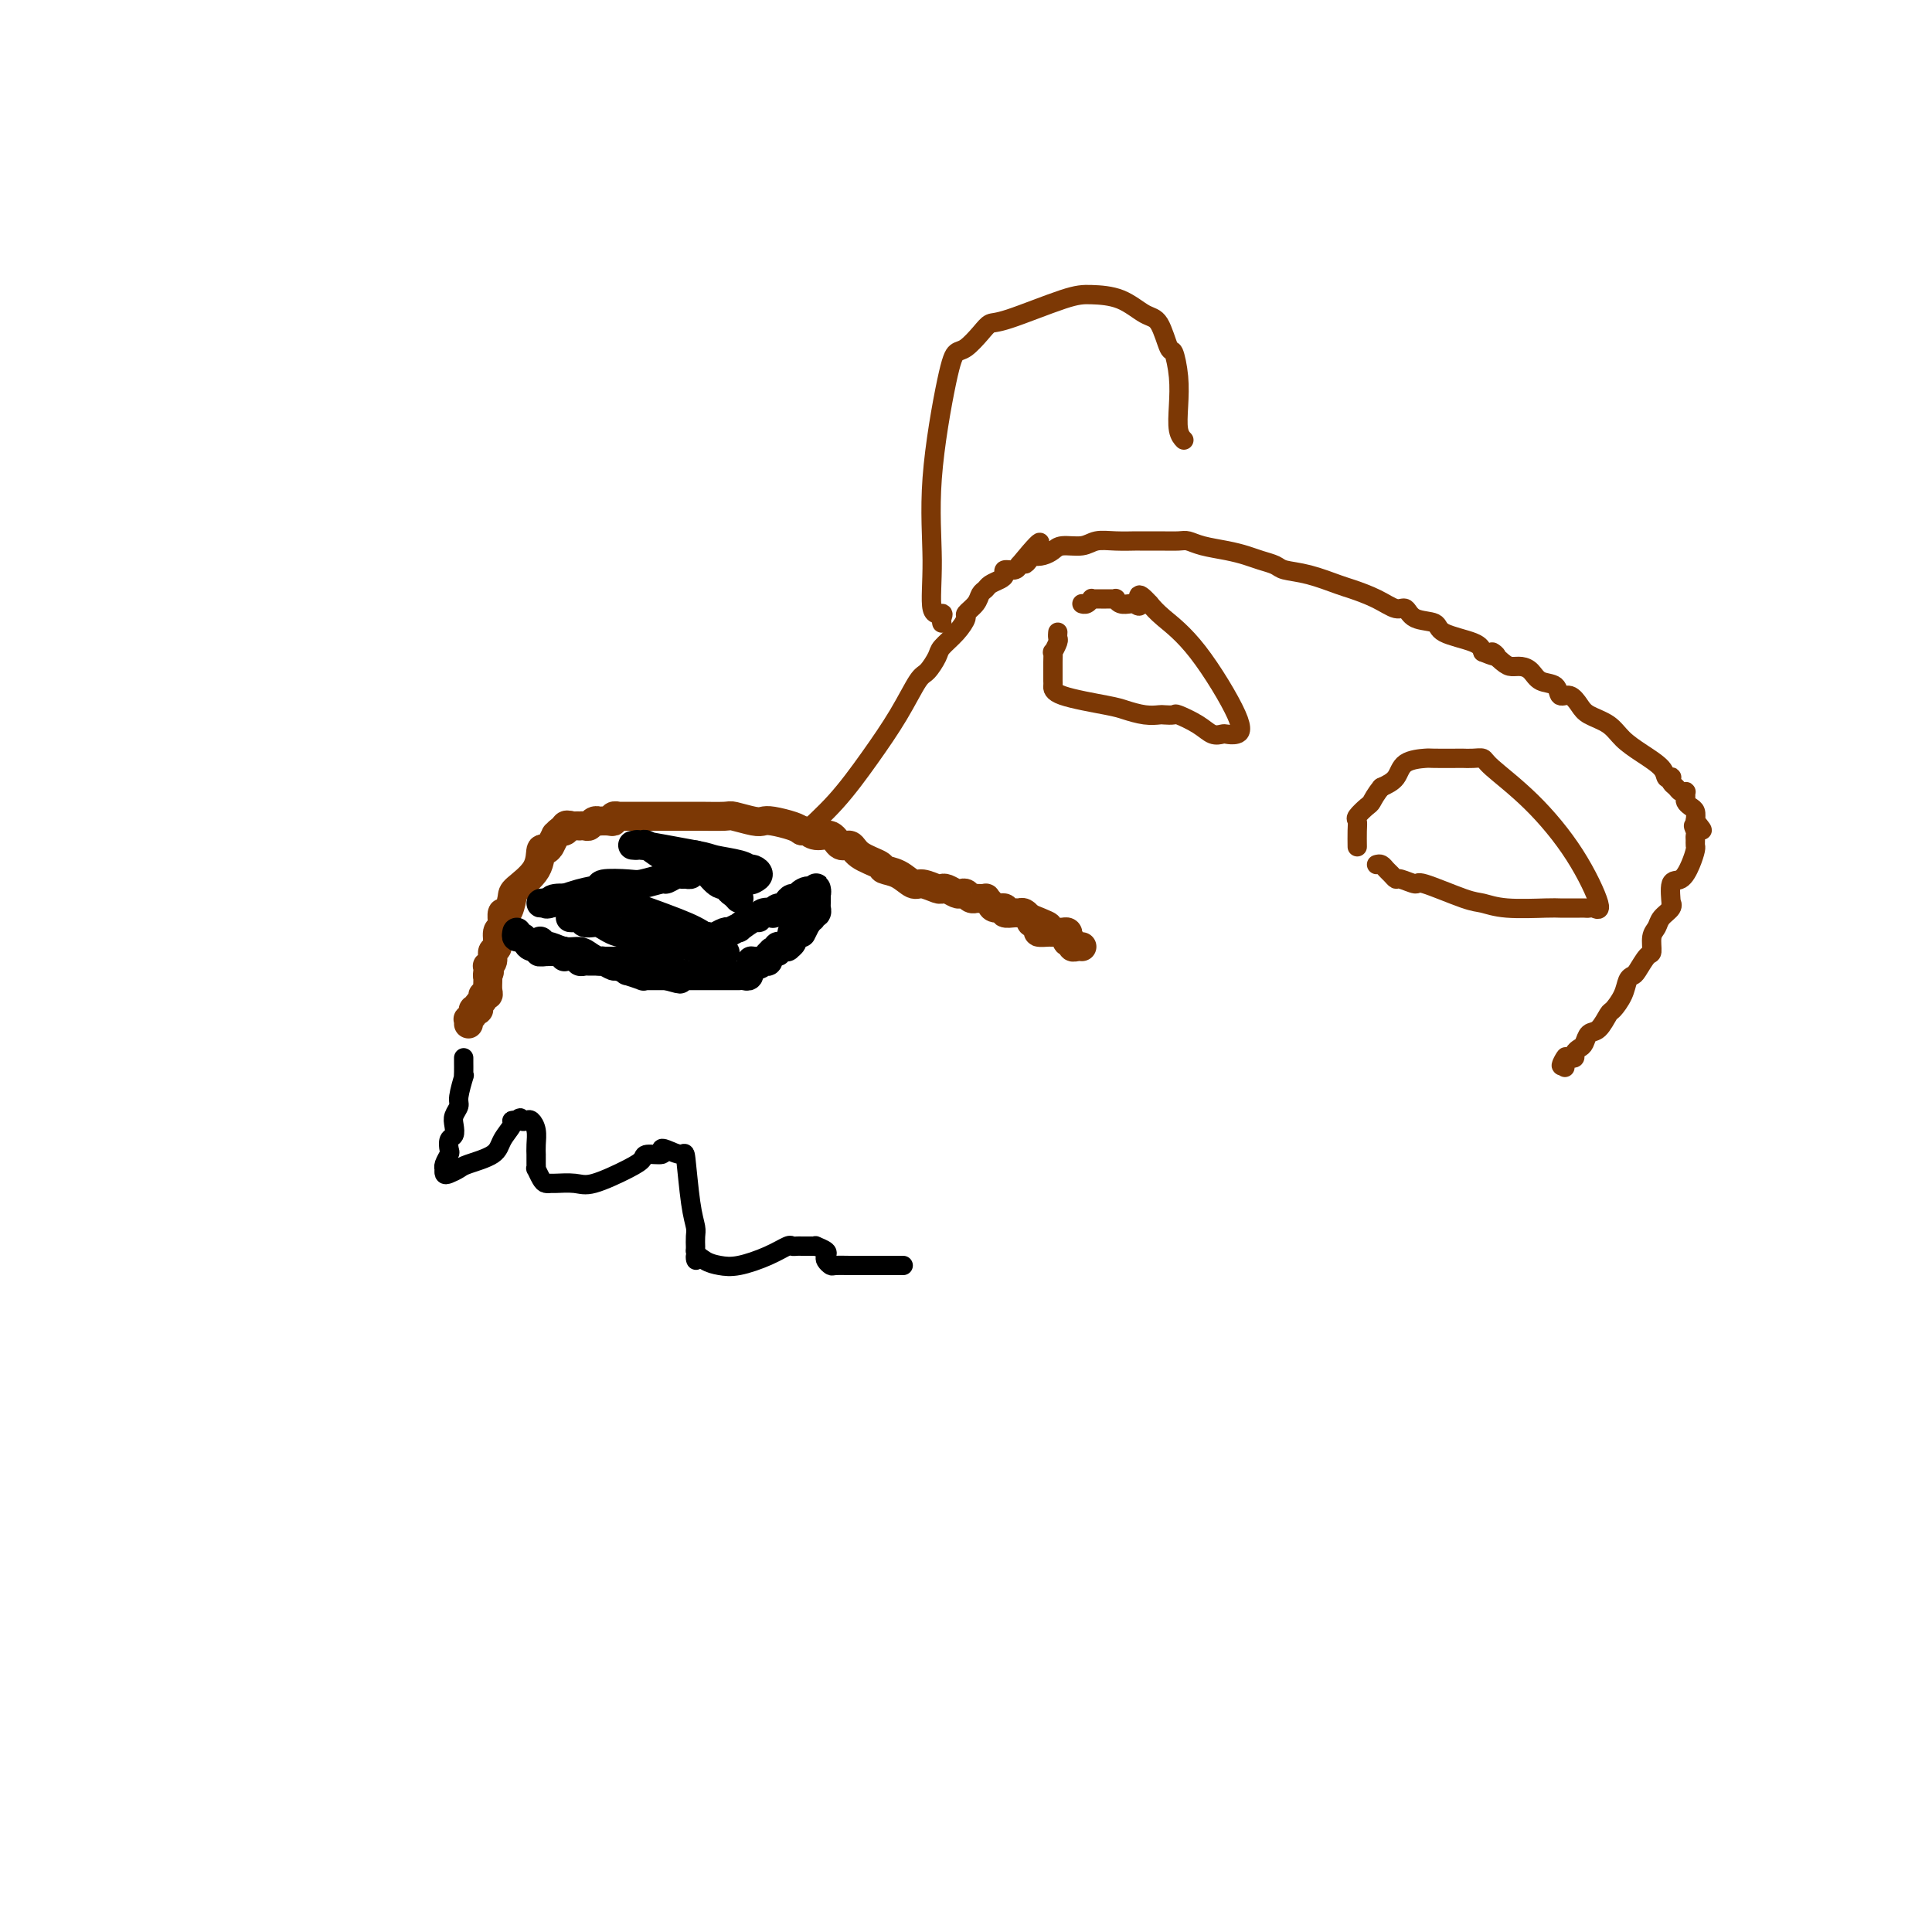 <svg viewBox='0 0 400 400' version='1.1' xmlns='http://www.w3.org/2000/svg' xmlns:xlink='http://www.w3.org/1999/xlink'><g fill='none' stroke='#7C3805' stroke-width='6' stroke-linecap='round' stroke-linejoin='round'><path d='M97,212c0.032,-0.445 0.065,-0.890 0,-1c-0.065,-0.110 -0.227,0.115 0,0c0.227,-0.115 0.844,-0.570 1,-1c0.156,-0.430 -0.150,-0.836 0,-1c0.150,-0.164 0.757,-0.086 1,0c0.243,0.086 0.121,0.181 0,0c-0.121,-0.181 -0.243,-0.639 0,-1c0.243,-0.361 0.850,-0.625 1,-1c0.150,-0.375 -0.156,-0.861 0,-1c0.156,-0.139 0.774,0.068 1,0c0.226,-0.068 0.061,-0.410 0,-1c-0.061,-0.590 -0.016,-1.428 0,-2c0.016,-0.572 0.005,-0.878 0,-1c-0.005,-0.122 -0.002,-0.061 0,0'/><path d='M101,202c0.620,-1.503 0.170,-0.261 0,0c-0.170,0.261 -0.061,-0.459 0,-1c0.061,-0.541 0.073,-0.902 0,-1c-0.073,-0.098 -0.231,0.068 0,0c0.231,-0.068 0.850,-0.371 1,-1c0.150,-0.629 -0.170,-1.584 0,-2c0.170,-0.416 0.830,-0.291 1,-1c0.170,-0.709 -0.151,-2.251 0,-3c0.151,-0.749 0.775,-0.706 1,-1c0.225,-0.294 0.050,-0.926 0,-1c-0.050,-0.074 0.025,0.410 0,0c-0.025,-0.410 -0.150,-1.714 0,-2c0.150,-0.286 0.575,0.448 1,0c0.425,-0.448 0.849,-2.077 1,-3c0.151,-0.923 0.030,-1.141 1,-2c0.970,-0.859 3.031,-2.360 4,-4c0.969,-1.640 0.847,-3.418 1,-4c0.153,-0.582 0.581,0.032 1,0c0.419,-0.032 0.829,-0.712 1,-1c0.171,-0.288 0.101,-0.186 0,0c-0.101,0.186 -0.234,0.456 0,0c0.234,-0.456 0.836,-1.638 1,-2c0.164,-0.362 -0.110,0.095 0,0c0.110,-0.095 0.603,-0.741 1,-1c0.397,-0.259 0.699,-0.129 1,0'/><path d='M117,172c2.024,-2.569 0.585,-0.492 0,0c-0.585,0.492 -0.315,-0.600 0,-1c0.315,-0.400 0.676,-0.107 1,0c0.324,0.107 0.612,0.030 1,0c0.388,-0.030 0.877,-0.012 1,0c0.123,0.012 -0.121,0.017 0,0c0.121,-0.017 0.605,-0.057 1,0c0.395,0.057 0.701,0.211 1,0c0.299,-0.211 0.592,-0.788 1,-1c0.408,-0.212 0.931,-0.061 1,0c0.069,0.061 -0.317,0.030 0,0c0.317,-0.030 1.336,-0.061 2,0c0.664,0.061 0.972,0.212 1,0c0.028,-0.212 -0.223,-0.789 0,-1c0.223,-0.211 0.920,-0.057 1,0c0.080,0.057 -0.456,0.015 0,0c0.456,-0.015 1.904,-0.004 3,0c1.096,0.004 1.840,0.001 2,0c0.160,-0.001 -0.263,-0.000 0,0c0.263,0.000 1.212,0.000 2,0c0.788,-0.000 1.416,0.000 2,0c0.584,-0.000 1.123,-0.001 2,0c0.877,0.001 2.091,0.004 3,0c0.909,-0.004 1.514,-0.015 3,0c1.486,0.015 3.852,0.056 5,0c1.148,-0.056 1.077,-0.208 2,0c0.923,0.208 2.838,0.777 4,1c1.162,0.223 1.569,0.101 2,0c0.431,-0.101 0.885,-0.181 2,0c1.115,0.181 2.890,0.623 4,1c1.110,0.377 1.555,0.688 2,1'/><path d='M166,172c5.849,0.394 2.971,-0.120 2,0c-0.971,0.120 -0.036,0.875 1,1c1.036,0.125 2.173,-0.380 3,0c0.827,0.380 1.344,1.646 2,2c0.656,0.354 1.452,-0.205 2,0c0.548,0.205 0.847,1.173 2,2c1.153,0.827 3.161,1.513 4,2c0.839,0.487 0.508,0.775 1,1c0.492,0.225 1.806,0.386 3,1c1.194,0.614 2.269,1.680 3,2c0.731,0.320 1.117,-0.107 2,0c0.883,0.107 2.264,0.747 3,1c0.736,0.253 0.827,0.119 1,0c0.173,-0.119 0.427,-0.224 1,0c0.573,0.224 1.464,0.778 2,1c0.536,0.222 0.716,0.112 1,0c0.284,-0.112 0.672,-0.226 1,0c0.328,0.226 0.595,0.792 1,1c0.405,0.208 0.949,0.058 1,0c0.051,-0.058 -0.391,-0.026 0,0c0.391,0.026 1.615,0.044 2,0c0.385,-0.044 -0.071,-0.152 0,0c0.071,0.152 0.667,0.562 1,1c0.333,0.438 0.404,0.902 1,1c0.596,0.098 1.718,-0.171 2,0c0.282,0.171 -0.274,0.782 0,1c0.274,0.218 1.380,0.045 2,0c0.620,-0.045 0.754,0.040 1,0c0.246,-0.040 0.605,-0.203 1,0c0.395,0.203 0.827,0.772 1,1c0.173,0.228 0.086,0.114 0,0'/><path d='M213,190c7.428,2.967 2.497,1.383 1,1c-1.497,-0.383 0.440,0.433 1,1c0.560,0.567 -0.257,0.884 0,1c0.257,0.116 1.589,0.031 2,0c0.411,-0.031 -0.097,-0.008 0,0c0.097,0.008 0.800,0.001 1,0c0.200,-0.001 -0.104,0.002 0,0c0.104,-0.002 0.615,-0.011 1,0c0.385,0.011 0.643,0.040 1,0c0.357,-0.040 0.813,-0.151 1,0c0.187,0.151 0.105,0.562 0,1c-0.105,0.438 -0.235,0.902 0,1c0.235,0.098 0.834,-0.170 1,0c0.166,0.170 -0.100,0.777 0,1c0.100,0.223 0.565,0.060 1,0c0.435,-0.060 0.838,-0.017 1,0c0.162,0.017 0.081,0.009 0,0'/></g>
<g fill='none' stroke='#000000' stroke-width='6' stroke-linecap='round' stroke-linejoin='round'><path d='M107,193c-0.087,0.445 -0.175,0.890 0,1c0.175,0.110 0.612,-0.115 1,0c0.388,0.115 0.725,0.571 1,1c0.275,0.429 0.486,0.832 1,1c0.514,0.168 1.331,0.100 2,0c0.669,-0.100 1.192,-0.233 2,0c0.808,0.233 1.903,0.832 3,1c1.097,0.168 2.196,-0.094 3,0c0.804,0.094 1.313,0.546 2,1c0.687,0.454 1.551,0.910 2,1c0.449,0.090 0.481,-0.187 1,0c0.519,0.187 1.524,0.839 2,1c0.476,0.161 0.424,-0.167 1,0c0.576,0.167 1.779,0.829 2,1c0.221,0.171 -0.542,-0.150 0,0c0.542,0.150 2.388,0.772 3,1c0.612,0.228 -0.008,0.061 0,0c0.008,-0.061 0.646,-0.016 1,0c0.354,0.016 0.425,0.004 1,0c0.575,-0.004 1.655,-0.001 2,0c0.345,0.001 -0.044,0.000 0,0c0.044,-0.000 0.522,-0.000 1,0'/><path d='M138,202c4.973,1.392 1.906,0.373 1,0c-0.906,-0.373 0.350,-0.100 1,0c0.650,0.100 0.695,0.027 1,0c0.305,-0.027 0.869,-0.007 1,0c0.131,0.007 -0.172,0.002 0,0c0.172,-0.002 0.820,-0.001 1,0c0.180,0.001 -0.109,0.000 0,0c0.109,-0.000 0.616,-0.000 1,0c0.384,0.000 0.646,0.000 1,0c0.354,-0.000 0.802,-0.000 1,0c0.198,0.000 0.148,0.000 0,0c-0.148,-0.000 -0.395,-0.000 0,0c0.395,0.000 1.430,-0.000 2,0c0.570,0.000 0.674,0.000 1,0c0.326,-0.000 0.875,-0.000 1,0c0.125,0.000 -0.173,0.000 0,0c0.173,-0.000 0.817,-0.000 1,0c0.183,0.000 -0.095,0.000 0,0c0.095,-0.000 0.564,-0.000 1,0c0.436,0.000 0.838,0.001 1,0c0.162,-0.001 0.082,-0.004 0,0c-0.082,0.004 -0.166,0.016 0,0c0.166,-0.016 0.583,-0.060 1,0c0.417,0.060 0.833,0.222 1,0c0.167,-0.222 0.083,-0.829 0,-1c-0.083,-0.171 -0.167,0.094 0,0c0.167,-0.094 0.583,-0.547 1,-1'/><path d='M156,200c2.798,-0.536 0.792,-0.875 0,-1c-0.792,-0.125 -0.371,-0.036 0,0c0.371,0.036 0.692,0.020 1,0c0.308,-0.020 0.605,-0.044 1,0c0.395,0.044 0.889,0.155 1,0c0.111,-0.155 -0.163,-0.576 0,-1c0.163,-0.424 0.761,-0.849 1,-1c0.239,-0.151 0.119,-0.026 0,0c-0.119,0.026 -0.238,-0.046 0,0c0.238,0.046 0.833,0.209 1,0c0.167,-0.209 -0.095,-0.791 0,-1c0.095,-0.209 0.547,-0.046 1,0c0.453,0.046 0.906,-0.025 1,0c0.094,0.025 -0.172,0.147 0,0c0.172,-0.147 0.781,-0.561 1,-1c0.219,-0.439 0.048,-0.902 0,-1c-0.048,-0.098 0.025,0.170 0,0c-0.025,-0.170 -0.150,-0.778 0,-1c0.150,-0.222 0.575,-0.058 1,0c0.425,0.058 0.849,0.010 1,0c0.151,-0.010 0.030,0.018 0,0c-0.030,-0.018 0.030,-0.082 0,0c-0.030,0.082 -0.152,0.309 0,0c0.152,-0.309 0.576,-1.155 1,-2'/><path d='M167,191c1.641,-1.635 0.242,-1.223 0,-1c-0.242,0.223 0.671,0.257 1,0c0.329,-0.257 0.074,-0.805 0,-1c-0.074,-0.195 0.033,-0.037 0,0c-0.033,0.037 -0.205,-0.045 0,0c0.205,0.045 0.787,0.218 1,0c0.213,-0.218 0.057,-0.828 0,-1c-0.057,-0.172 -0.015,0.095 0,0c0.015,-0.095 0.004,-0.551 0,-1c-0.004,-0.449 -0.001,-0.892 0,-1c0.001,-0.108 0.001,0.118 0,0c-0.001,-0.118 -0.004,-0.582 0,-1c0.004,-0.418 0.015,-0.792 0,-1c-0.015,-0.208 -0.056,-0.252 0,0c0.056,0.252 0.207,0.799 0,1c-0.207,0.201 -0.774,0.058 -1,0c-0.226,-0.058 -0.113,-0.029 0,0'/><path d='M168,185c-0.250,-0.992 -1.377,-0.472 -2,0c-0.623,0.472 -0.744,0.896 -1,1c-0.256,0.104 -0.647,-0.112 -1,0c-0.353,0.112 -0.667,0.552 -1,1c-0.333,0.448 -0.684,0.903 -1,1c-0.316,0.097 -0.596,-0.166 -1,0c-0.404,0.166 -0.932,0.760 -1,1c-0.068,0.240 0.324,0.125 0,0c-0.324,-0.125 -1.363,-0.259 -2,0c-0.637,0.259 -0.872,0.910 -1,1c-0.128,0.090 -0.149,-0.382 -1,0c-0.851,0.382 -2.531,1.618 -3,2c-0.469,0.382 0.274,-0.090 0,0c-0.274,0.090 -1.565,0.742 -2,1c-0.435,0.258 -0.015,0.120 0,0c0.015,-0.120 -0.375,-0.224 -1,0c-0.625,0.224 -1.486,0.777 -2,1c-0.514,0.223 -0.680,0.116 -1,0c-0.320,-0.116 -0.794,-0.241 -1,0c-0.206,0.241 -0.146,0.850 0,1c0.146,0.150 0.377,-0.157 0,0c-0.377,0.157 -1.362,0.778 -2,1c-0.638,0.222 -0.930,0.045 -1,0c-0.070,-0.045 0.084,0.040 0,0c-0.084,-0.040 -0.404,-0.207 -1,0c-0.596,0.207 -1.468,0.786 -2,1c-0.532,0.214 -0.723,0.061 -1,0c-0.277,-0.061 -0.638,-0.031 -1,0'/><path d='M138,197c-4.861,1.797 -2.014,0.289 -1,0c1.014,-0.289 0.194,0.641 0,1c-0.194,0.359 0.237,0.149 0,0c-0.237,-0.149 -1.142,-0.236 -2,0c-0.858,0.236 -1.669,0.795 -2,1c-0.331,0.205 -0.183,0.055 0,0c0.183,-0.055 0.400,-0.015 0,0c-0.400,0.015 -1.418,0.004 -2,0c-0.582,-0.004 -0.730,-0.001 -1,0c-0.270,0.001 -0.664,0.000 -1,0c-0.336,-0.000 -0.614,-0.000 -1,0c-0.386,0.000 -0.878,0.000 -1,0c-0.122,-0.000 0.127,-0.000 0,0c-0.127,0.000 -0.629,0.000 -1,0c-0.371,-0.000 -0.610,-0.000 -1,0c-0.390,0.000 -0.931,0.001 -1,0c-0.069,-0.001 0.335,-0.004 0,0c-0.335,0.004 -1.410,0.015 -2,0c-0.590,-0.015 -0.697,-0.057 -1,0c-0.303,0.057 -0.802,0.211 -1,0c-0.198,-0.211 -0.095,-0.789 0,-1c0.095,-0.211 0.183,-0.056 0,0c-0.183,0.056 -0.635,0.011 -1,0c-0.365,-0.011 -0.641,0.011 -1,0c-0.359,-0.011 -0.799,-0.056 -1,0c-0.201,0.056 -0.163,0.211 0,0c0.163,-0.211 0.450,-0.789 0,-1c-0.450,-0.211 -1.636,-0.057 -2,0c-0.364,0.057 0.094,0.015 0,0c-0.094,-0.015 -0.741,-0.004 -1,0c-0.259,0.004 -0.129,0.002 0,0'/><path d='M114,197c-3.956,0.060 -1.844,0.209 -1,0c0.844,-0.209 0.422,-0.778 0,-1c-0.422,-0.222 -0.844,-0.098 -1,0c-0.156,0.098 -0.044,0.171 0,0c0.044,-0.171 0.022,-0.585 0,-1'/><path d='M112,195c-0.333,-0.333 -0.167,-0.167 0,0'/><path d='M124,191c-0.188,-0.030 -0.376,-0.061 -1,0c-0.624,0.061 -1.683,0.212 -2,0c-0.317,-0.212 0.109,-0.789 0,-1c-0.109,-0.211 -0.752,-0.057 -1,0c-0.248,0.057 -0.101,0.015 0,0c0.101,-0.015 0.157,-0.005 0,0c-0.157,0.005 -0.527,0.003 -1,0c-0.473,-0.003 -1.048,-0.008 -1,0c0.048,0.008 0.721,0.028 1,0c0.279,-0.028 0.166,-0.105 1,0c0.834,0.105 2.615,0.391 4,1c1.385,0.609 2.374,1.540 4,2c1.626,0.460 3.889,0.449 7,1c3.111,0.551 7.070,1.664 9,2c1.930,0.336 1.830,-0.104 2,0c0.170,0.104 0.608,0.750 1,1c0.392,0.250 0.737,0.102 1,0c0.263,-0.102 0.442,-0.157 1,0c0.558,0.157 1.494,0.525 1,0c-0.494,-0.525 -2.420,-1.944 -4,-3c-1.580,-1.056 -2.816,-1.748 -6,-3c-3.184,-1.252 -8.317,-3.065 -11,-4c-2.683,-0.935 -2.915,-0.993 -4,-1c-1.085,-0.007 -3.023,0.037 -5,0c-1.977,-0.037 -3.993,-0.153 -5,0c-1.007,0.153 -1.003,0.577 -1,1'/><path d='M114,187c-2.469,-0.002 -1.140,-0.007 -1,0c0.140,0.007 -0.907,0.027 -1,0c-0.093,-0.027 0.769,-0.102 1,0c0.231,0.102 -0.170,0.381 1,0c1.170,-0.381 3.911,-1.421 6,-2c2.089,-0.579 3.527,-0.695 4,-1c0.473,-0.305 -0.019,-0.799 1,-1c1.019,-0.201 3.548,-0.110 5,0c1.452,0.110 1.828,0.240 3,0c1.172,-0.240 3.140,-0.849 4,-1c0.860,-0.151 0.612,0.157 1,0c0.388,-0.157 1.411,-0.777 2,-1c0.589,-0.223 0.744,-0.049 1,0c0.256,0.049 0.613,-0.029 1,0c0.387,0.029 0.803,0.164 1,0c0.197,-0.164 0.176,-0.626 0,-1c-0.176,-0.374 -0.506,-0.661 -1,-1c-0.494,-0.339 -1.151,-0.732 -2,-1c-0.849,-0.268 -1.890,-0.412 -3,-1c-1.110,-0.588 -2.288,-1.622 -3,-2c-0.712,-0.378 -0.956,-0.101 -1,0c-0.044,0.101 0.113,0.026 0,0c-0.113,-0.026 -0.497,-0.001 -1,0c-0.503,0.001 -1.124,-0.020 -1,0c0.124,0.020 0.995,0.082 1,0c0.005,-0.082 -0.856,-0.309 1,0c1.856,0.309 6.428,1.155 11,2'/><path d='M144,177c2.647,0.491 2.764,0.719 4,1c1.236,0.281 3.589,0.614 5,1c1.411,0.386 1.878,0.825 2,1c0.122,0.175 -0.101,0.087 0,0c0.101,-0.087 0.527,-0.174 1,0c0.473,0.174 0.994,0.609 1,1c0.006,0.391 -0.503,0.738 -1,1c-0.497,0.262 -0.981,0.438 -3,0c-2.019,-0.438 -5.573,-1.489 -8,-2c-2.427,-0.511 -3.727,-0.480 -5,-1c-1.273,-0.520 -2.519,-1.589 -3,-2c-0.481,-0.411 -0.197,-0.164 0,0c0.197,0.164 0.306,0.243 0,0c-0.306,-0.243 -1.026,-0.809 -1,-1c0.026,-0.191 0.797,-0.008 1,0c0.203,0.008 -0.161,-0.158 0,0c0.161,0.158 0.846,0.640 2,1c1.154,0.360 2.778,0.597 4,1c1.222,0.403 2.043,0.972 3,2c0.957,1.028 2.050,2.514 3,3c0.950,0.486 1.757,-0.027 2,0c0.243,0.027 -0.079,0.595 0,1c0.079,0.405 0.560,0.648 1,1c0.440,0.352 0.840,0.815 1,1c0.160,0.185 0.080,0.093 0,0'/></g>
<g fill='none' stroke='#000000' stroke-width='4' stroke-linecap='round' stroke-linejoin='round'><path d='M96,219c-0.002,0.234 -0.005,0.469 0,1c0.005,0.531 0.016,1.360 0,2c-0.016,0.640 -0.061,1.092 0,1c0.061,-0.092 0.226,-0.727 0,0c-0.226,0.727 -0.844,2.815 -1,4c-0.156,1.185 0.151,1.468 0,2c-0.151,0.532 -0.759,1.312 -1,2c-0.241,0.688 -0.116,1.282 0,2c0.116,0.718 0.224,1.558 0,2c-0.224,0.442 -0.778,0.487 -1,1c-0.222,0.513 -0.112,1.496 0,2c0.112,0.504 0.226,0.531 0,1c-0.226,0.469 -0.791,1.380 -1,2c-0.209,0.620 -0.063,0.947 0,1c0.063,0.053 0.044,-0.170 0,0c-0.044,0.170 -0.114,0.734 0,1c0.114,0.266 0.410,0.234 1,0c0.590,-0.234 1.472,-0.672 2,-1c0.528,-0.328 0.701,-0.547 2,-1c1.299,-0.453 3.725,-1.141 5,-2c1.275,-0.859 1.400,-1.890 2,-3c0.600,-1.110 1.676,-2.297 2,-3c0.324,-0.703 -0.105,-0.920 0,-1c0.105,-0.080 0.744,-0.023 1,0c0.256,0.023 0.128,0.011 0,0'/><path d='M107,232c0.951,-1.089 0.829,-0.311 1,0c0.171,0.311 0.634,0.154 1,0c0.366,-0.154 0.634,-0.305 1,0c0.366,0.305 0.830,1.066 1,2c0.170,0.934 0.045,2.043 0,3c-0.045,0.957 -0.012,1.763 0,2c0.012,0.237 0.002,-0.096 0,0c-0.002,0.096 0.002,0.621 0,1c-0.002,0.379 -0.012,0.613 0,1c0.012,0.387 0.045,0.927 0,1c-0.045,0.073 -0.169,-0.320 0,0c0.169,0.320 0.633,1.353 1,2c0.367,0.647 0.639,0.908 1,1c0.361,0.092 0.810,0.015 1,0c0.190,-0.015 0.121,0.032 1,0c0.879,-0.032 2.705,-0.142 4,0c1.295,0.142 2.057,0.536 4,0c1.943,-0.536 5.067,-2.004 7,-3c1.933,-0.996 2.677,-1.522 3,-2c0.323,-0.478 0.227,-0.908 1,-1c0.773,-0.092 2.417,0.153 3,0c0.583,-0.153 0.106,-0.705 0,-1c-0.106,-0.295 0.157,-0.332 1,0c0.843,0.332 2.264,1.033 3,1c0.736,-0.033 0.786,-0.800 1,1c0.214,1.800 0.593,6.166 1,9c0.407,2.834 0.841,4.135 1,5c0.159,0.865 0.043,1.294 0,2c-0.043,0.706 -0.011,1.690 0,2c0.011,0.310 0.003,-0.054 0,0c-0.003,0.054 -0.002,0.527 0,1'/><path d='M144,259c0.380,3.274 -0.170,1.460 0,1c0.170,-0.460 1.061,0.433 2,1c0.939,0.567 1.925,0.807 3,1c1.075,0.193 2.238,0.339 4,0c1.762,-0.339 4.121,-1.163 6,-2c1.879,-0.837 3.277,-1.688 4,-2c0.723,-0.312 0.771,-0.084 1,0c0.229,0.084 0.640,0.023 1,0c0.360,-0.023 0.669,-0.007 1,0c0.331,0.007 0.685,0.005 1,0c0.315,-0.005 0.592,-0.012 1,0c0.408,0.012 0.945,0.045 1,0c0.055,-0.045 -0.374,-0.166 0,0c0.374,0.166 1.552,0.619 2,1c0.448,0.381 0.168,0.691 0,1c-0.168,0.309 -0.224,0.619 0,1c0.224,0.381 0.727,0.834 1,1c0.273,0.166 0.314,0.044 1,0c0.686,-0.044 2.015,-0.012 3,0c0.985,0.012 1.625,0.003 2,0c0.375,-0.003 0.485,-0.001 1,0c0.515,0.001 1.434,0.000 2,0c0.566,-0.000 0.778,-0.000 1,0c0.222,0.000 0.456,0.000 1,0c0.544,-0.000 1.400,-0.000 2,0c0.600,0.000 0.944,0.000 1,0c0.056,-0.000 -0.177,-0.000 0,0c0.177,0.000 0.765,0.000 1,0c0.235,-0.000 0.118,-0.000 0,0'/></g>
<g fill='none' stroke='#7C3805' stroke-width='4' stroke-linecap='round' stroke-linejoin='round'><path d='M167,173c-0.508,0.042 -1.016,0.085 0,-1c1.016,-1.085 3.556,-3.297 6,-6c2.444,-2.703 4.792,-5.897 7,-9c2.208,-3.103 4.278,-6.115 6,-9c1.722,-2.885 3.098,-5.643 4,-7c0.902,-1.357 1.332,-1.313 2,-2c0.668,-0.687 1.575,-2.106 2,-3c0.425,-0.894 0.369,-1.265 1,-2c0.631,-0.735 1.948,-1.836 3,-3c1.052,-1.164 1.840,-2.392 2,-3c0.160,-0.608 -0.309,-0.597 0,-1c0.309,-0.403 1.396,-1.221 2,-2c0.604,-0.779 0.726,-1.518 1,-2c0.274,-0.482 0.698,-0.708 1,-1c0.302,-0.292 0.480,-0.652 1,-1c0.520,-0.348 1.382,-0.684 2,-1c0.618,-0.316 0.990,-0.610 1,-1c0.010,-0.390 -0.344,-0.874 0,-1c0.344,-0.126 1.384,0.107 2,0c0.616,-0.107 0.808,-0.553 1,-1'/><path d='M211,117c7.269,-8.830 3.443,-2.905 2,-1c-1.443,1.905 -0.502,-0.212 0,-1c0.502,-0.788 0.564,-0.249 1,0c0.436,0.249 1.246,0.206 2,0c0.754,-0.206 1.453,-0.577 2,-1c0.547,-0.423 0.942,-0.898 2,-1c1.058,-0.102 2.778,0.169 4,0c1.222,-0.169 1.947,-0.777 3,-1c1.053,-0.223 2.436,-0.059 4,0c1.564,0.059 3.311,0.015 4,0c0.689,-0.015 0.321,-0.001 1,0c0.679,0.001 2.404,-0.011 4,0c1.596,0.011 3.064,0.044 4,0c0.936,-0.044 1.342,-0.167 2,0c0.658,0.167 1.570,0.622 3,1c1.430,0.378 3.378,0.679 5,1c1.622,0.321 2.917,0.662 4,1c1.083,0.338 1.953,0.672 3,1c1.047,0.328 2.270,0.651 3,1c0.730,0.349 0.967,0.726 2,1c1.033,0.274 2.861,0.446 5,1c2.139,0.554 4.590,1.492 6,2c1.410,0.508 1.779,0.588 3,1c1.221,0.412 3.294,1.156 5,2c1.706,0.844 3.044,1.787 4,2c0.956,0.213 1.531,-0.305 2,0c0.469,0.305 0.833,1.433 2,2c1.167,0.567 3.138,0.575 4,1c0.862,0.425 0.617,1.268 2,2c1.383,0.732 4.395,1.352 6,2c1.605,0.648 1.802,1.324 2,2'/><path d='M307,135c4.534,1.907 2.370,0.173 2,0c-0.370,-0.173 1.054,1.215 2,2c0.946,0.785 1.413,0.969 2,1c0.587,0.031 1.294,-0.089 2,0c0.706,0.089 1.410,0.386 2,1c0.590,0.614 1.064,1.543 2,2c0.936,0.457 2.332,0.440 3,1c0.668,0.560 0.609,1.696 1,2c0.391,0.304 1.234,-0.225 2,0c0.766,0.225 1.456,1.204 2,2c0.544,0.796 0.941,1.410 2,2c1.059,0.590 2.780,1.157 4,2c1.220,0.843 1.938,1.963 3,3c1.062,1.037 2.467,1.990 4,3c1.533,1.010 3.195,2.078 4,3c0.805,0.922 0.755,1.700 1,2c0.245,0.300 0.786,0.123 1,0c0.214,-0.123 0.099,-0.190 0,0c-0.099,0.190 -0.184,0.639 0,1c0.184,0.361 0.638,0.636 1,1c0.362,0.364 0.632,0.819 1,1c0.368,0.181 0.833,0.090 1,0c0.167,-0.090 0.034,-0.180 0,0c-0.034,0.180 0.029,0.628 0,1c-0.029,0.372 -0.152,0.667 0,1c0.152,0.333 0.579,0.705 1,1c0.421,0.295 0.834,0.513 1,1c0.166,0.487 0.083,1.244 0,2'/><path d='M351,170c2.785,3.273 0.746,1.455 0,1c-0.746,-0.455 -0.199,0.454 0,1c0.199,0.546 0.051,0.729 0,1c-0.051,0.271 -0.005,0.630 0,1c0.005,0.370 -0.031,0.750 0,1c0.031,0.250 0.128,0.369 0,1c-0.128,0.631 -0.480,1.772 -1,3c-0.520,1.228 -1.209,2.541 -2,3c-0.791,0.459 -1.683,0.062 -2,1c-0.317,0.938 -0.060,3.210 0,4c0.060,0.790 -0.079,0.097 0,0c0.079,-0.097 0.376,0.402 0,1c-0.376,0.598 -1.423,1.296 -2,2c-0.577,0.704 -0.683,1.414 -1,2c-0.317,0.586 -0.844,1.046 -1,2c-0.156,0.954 0.060,2.401 0,3c-0.060,0.599 -0.396,0.351 -1,1c-0.604,0.649 -1.475,2.195 -2,3c-0.525,0.805 -0.703,0.868 -1,1c-0.297,0.132 -0.712,0.333 -1,1c-0.288,0.667 -0.448,1.799 -1,3c-0.552,1.201 -1.496,2.472 -2,3c-0.504,0.528 -0.569,0.312 -1,1c-0.431,0.688 -1.230,2.278 -2,3c-0.770,0.722 -1.512,0.575 -2,1c-0.488,0.425 -0.723,1.420 -1,2c-0.277,0.580 -0.596,0.744 -1,1c-0.404,0.256 -0.892,0.605 -1,1c-0.108,0.395 0.163,0.837 0,1c-0.163,0.163 -0.761,0.047 -1,0c-0.239,-0.047 -0.120,-0.023 0,0'/><path d='M325,219c-2.856,3.359 -1.498,0.756 -1,0c0.498,-0.756 0.134,0.335 0,1c-0.134,0.665 -0.038,0.904 0,1c0.038,0.096 0.019,0.048 0,0'/><path d='M219,131c0.008,-0.100 0.016,-0.200 0,0c-0.016,0.200 -0.057,0.701 0,1c0.057,0.299 0.211,0.395 0,1c-0.211,0.605 -0.789,1.720 -1,2c-0.211,0.280 -0.057,-0.276 0,0c0.057,0.276 0.015,1.384 0,2c-0.015,0.616 -0.004,0.742 0,1c0.004,0.258 0.000,0.649 0,1c-0.000,0.351 0.003,0.661 0,1c-0.003,0.339 -0.010,0.706 0,1c0.010,0.294 0.039,0.513 0,1c-0.039,0.487 -0.147,1.241 2,2c2.147,0.759 6.549,1.524 9,2c2.451,0.476 2.951,0.664 4,1c1.049,0.336 2.646,0.821 4,1c1.354,0.179 2.467,0.054 3,0c0.533,-0.054 0.488,-0.035 1,0c0.512,0.035 1.580,0.086 2,0c0.420,-0.086 0.192,-0.311 1,0c0.808,0.311 2.653,1.156 4,2c1.347,0.844 2.195,1.687 3,2c0.805,0.313 1.565,0.098 2,0c0.435,-0.098 0.545,-0.077 1,0c0.455,0.077 1.254,0.211 2,0c0.746,-0.211 1.437,-0.768 0,-4c-1.437,-3.232 -5.002,-9.139 -8,-13c-2.998,-3.861 -5.428,-5.674 -7,-7c-1.572,-1.326 -2.286,-2.163 -3,-3'/><path d='M238,125c-3.178,-3.558 -2.121,-0.954 -2,0c0.121,0.954 -0.692,0.257 -1,0c-0.308,-0.257 -0.111,-0.073 0,0c0.111,0.073 0.136,0.034 0,0c-0.136,-0.034 -0.432,-0.062 -1,0c-0.568,0.062 -1.409,0.213 -2,0c-0.591,-0.213 -0.932,-0.789 -1,-1c-0.068,-0.211 0.137,-0.057 0,0c-0.137,0.057 -0.615,0.015 -1,0c-0.385,-0.015 -0.677,-0.005 -1,0c-0.323,0.005 -0.678,0.005 -1,0c-0.322,-0.005 -0.612,-0.015 -1,0c-0.388,0.015 -0.875,0.057 -1,0c-0.125,-0.057 0.111,-0.211 0,0c-0.111,0.211 -0.568,0.788 -1,1c-0.432,0.212 -0.838,0.061 -1,0c-0.162,-0.061 -0.081,-0.030 0,0'/><path d='M285,179c0.332,-0.092 0.664,-0.183 1,0c0.336,0.183 0.676,0.642 1,1c0.324,0.358 0.633,0.615 1,1c0.367,0.385 0.791,0.898 1,1c0.209,0.102 0.204,-0.208 1,0c0.796,0.208 2.393,0.935 3,1c0.607,0.065 0.225,-0.533 2,0c1.775,0.533 5.706,2.195 8,3c2.294,0.805 2.951,0.752 4,1c1.049,0.248 2.491,0.799 5,1c2.509,0.201 6.087,0.054 8,0c1.913,-0.054 2.162,-0.014 3,0c0.838,0.014 2.265,0.003 3,0c0.735,-0.003 0.778,0.003 1,0c0.222,-0.003 0.622,-0.015 1,0c0.378,0.015 0.734,0.057 1,0c0.266,-0.057 0.443,-0.214 1,0c0.557,0.214 1.496,0.800 1,-1c-0.496,-1.800 -2.425,-5.985 -5,-10c-2.575,-4.015 -5.794,-7.860 -9,-11c-3.206,-3.140 -6.399,-5.573 -8,-7c-1.601,-1.427 -1.610,-1.846 -2,-2c-0.390,-0.154 -1.162,-0.042 -2,0c-0.838,0.042 -1.741,0.012 -2,0c-0.259,-0.012 0.125,-0.008 -1,0c-1.125,0.008 -3.760,0.019 -5,0c-1.240,-0.019 -1.085,-0.067 -2,0c-0.915,0.067 -2.900,0.249 -4,1c-1.100,0.751 -1.314,2.072 -2,3c-0.686,0.928 -1.843,1.464 -3,2'/><path d='M286,163c-1.198,1.422 -1.694,2.477 -2,3c-0.306,0.523 -0.422,0.516 -1,1c-0.578,0.484 -1.619,1.461 -2,2c-0.381,0.539 -0.102,0.639 0,1c0.102,0.361 0.027,0.982 0,2c-0.027,1.018 -0.008,2.434 0,3c0.008,0.566 0.004,0.283 0,0'/><path d='M195,129c-0.062,-0.285 -0.124,-0.569 0,-1c0.124,-0.431 0.435,-1.007 0,-1c-0.435,0.007 -1.617,0.597 -2,-1c-0.383,-1.597 0.032,-5.382 0,-10c-0.032,-4.618 -0.510,-10.070 0,-17c0.510,-6.930 2.010,-15.339 3,-20c0.990,-4.661 1.472,-5.575 2,-6c0.528,-0.425 1.103,-0.363 2,-1c0.897,-0.637 2.117,-1.975 3,-3c0.883,-1.025 1.428,-1.738 2,-2c0.572,-0.262 1.171,-0.074 4,-1c2.829,-0.926 7.888,-2.967 11,-4c3.112,-1.033 4.277,-1.056 6,-1c1.723,0.056 4.006,0.193 6,1c1.994,0.807 3.701,2.283 5,3c1.299,0.717 2.191,0.676 3,2c0.809,1.324 1.536,4.014 2,5c0.464,0.986 0.664,0.268 1,1c0.336,0.732 0.808,2.914 1,5c0.192,2.086 0.103,4.074 0,6c-0.103,1.926 -0.220,3.788 0,5c0.220,1.212 0.777,1.775 1,2c0.223,0.225 0.111,0.113 0,0'/></g>
</svg>
